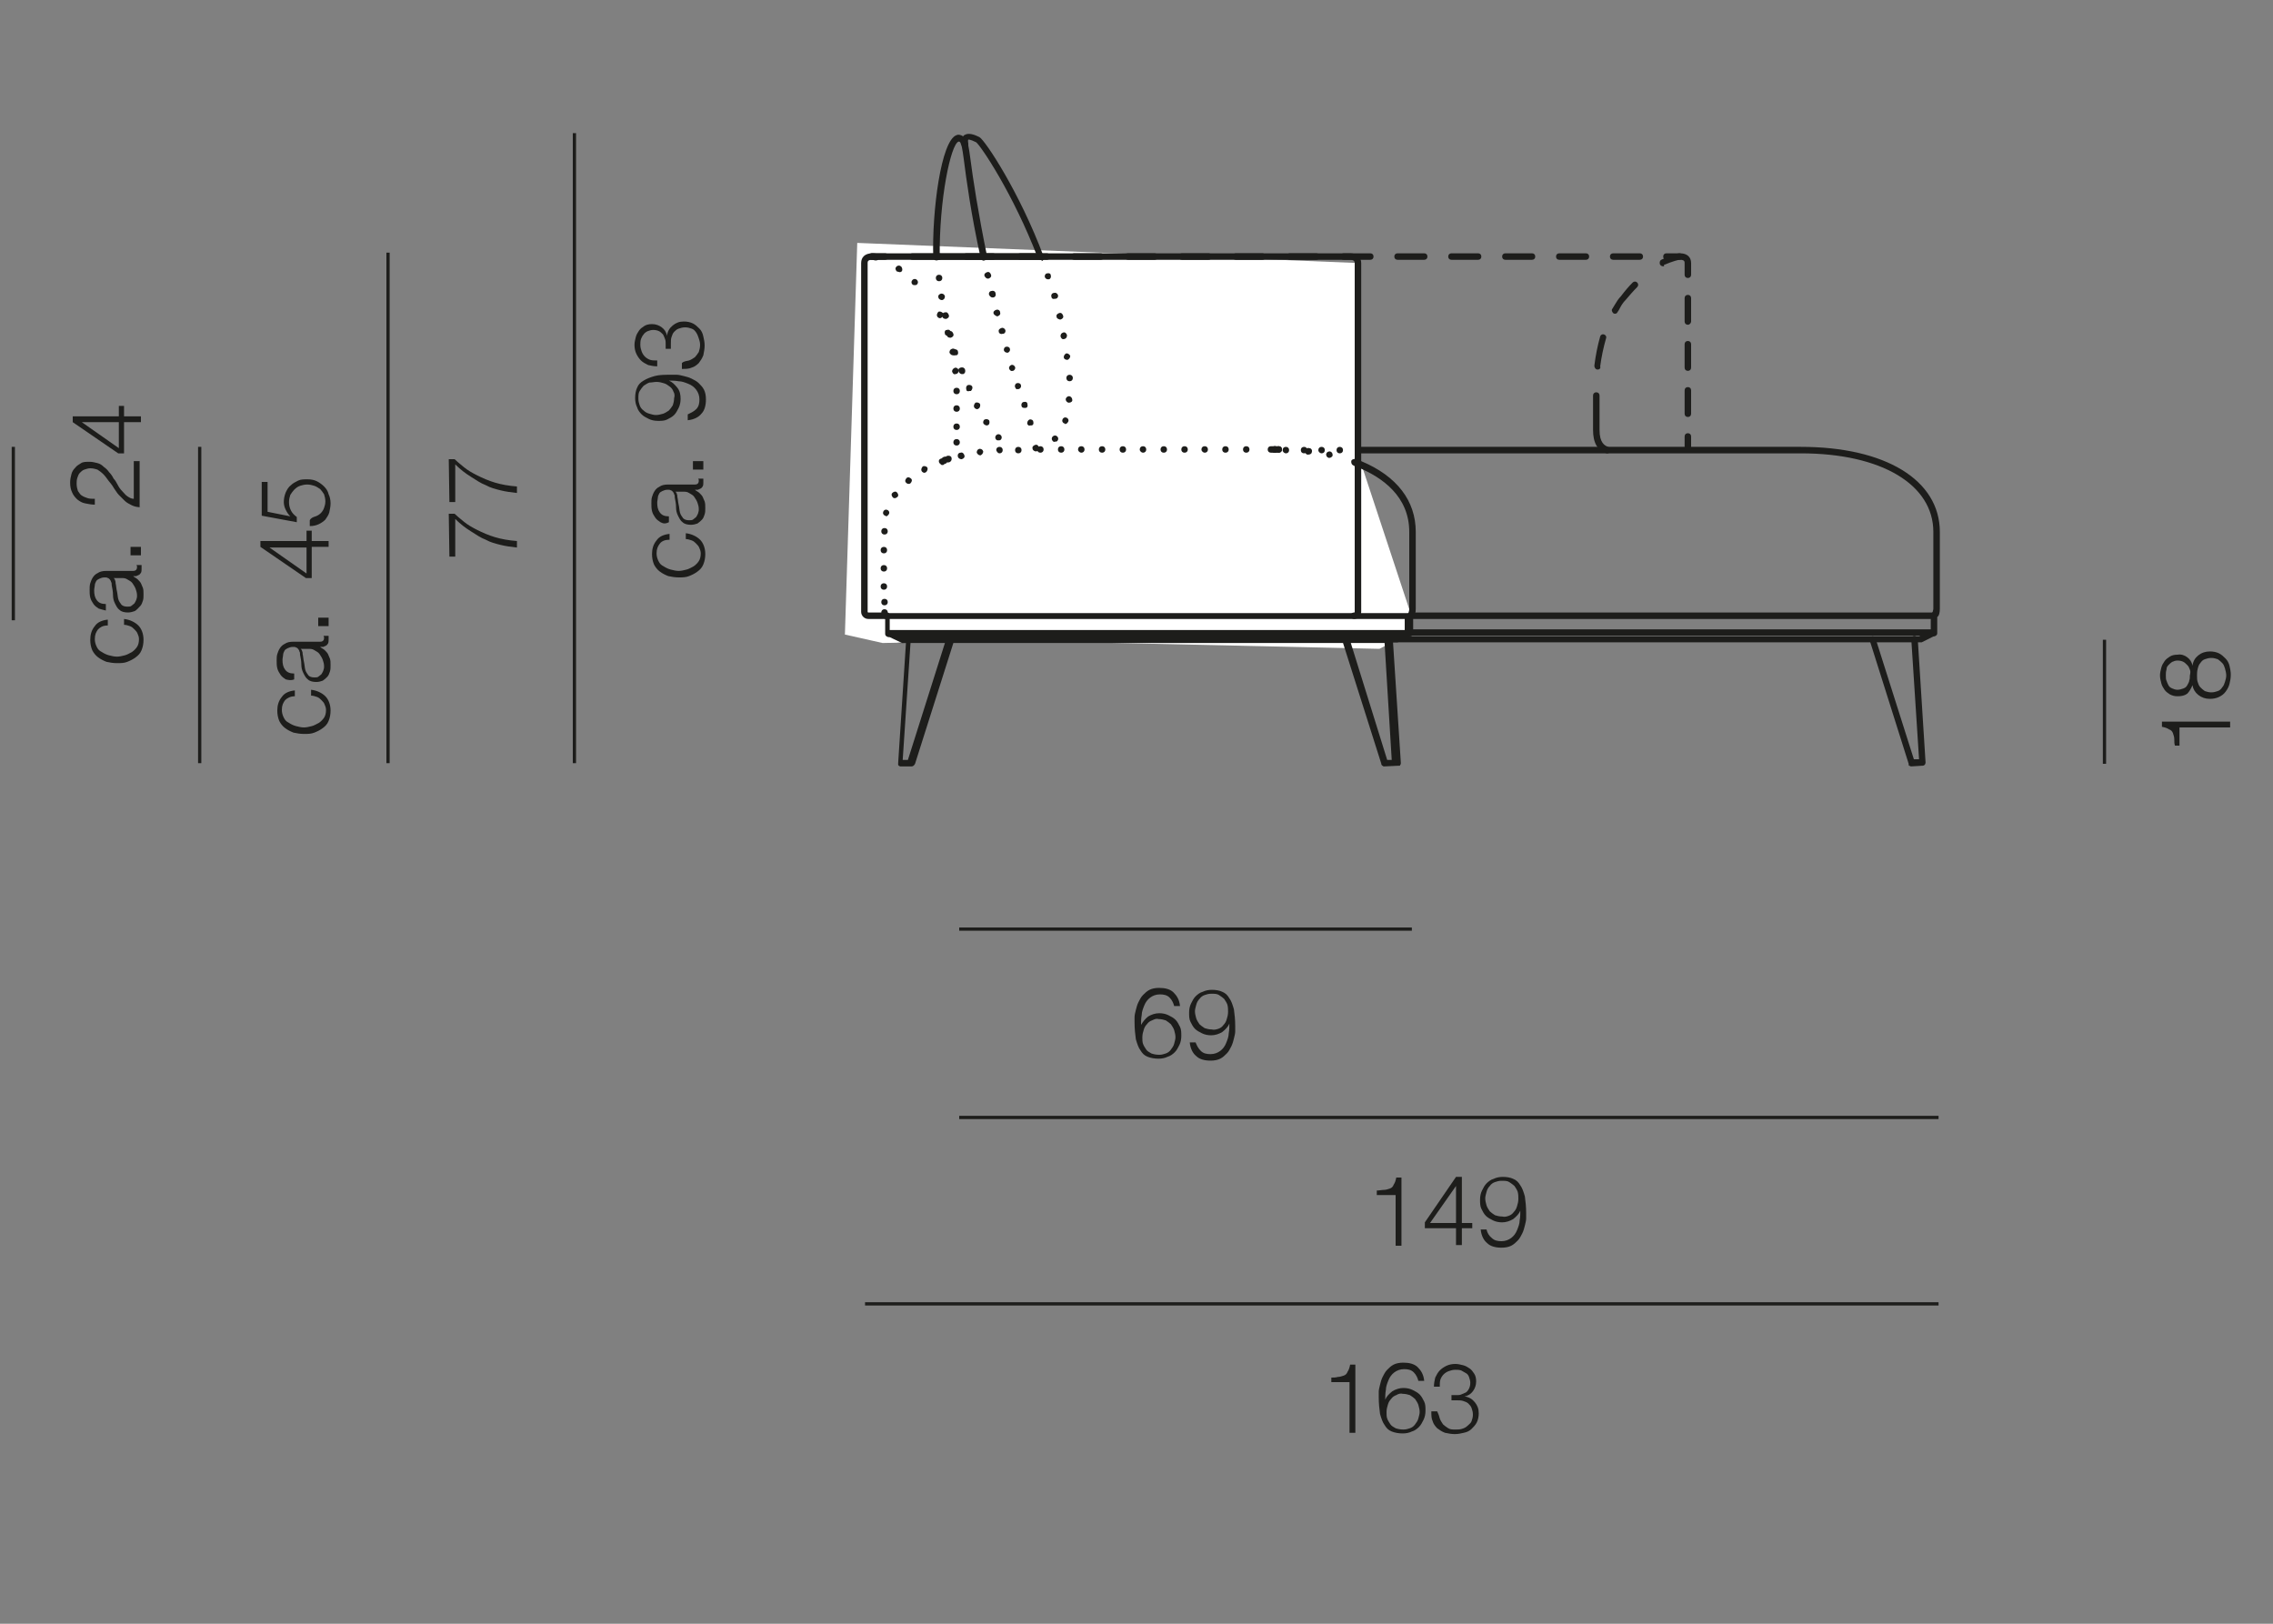 <?xml version="1.0" encoding="UTF-8"?>
<!-- Generator: Adobe Illustrator 24.3.0, SVG Export Plug-In . SVG Version: 6.00 Build 0)  -->
<svg xmlns="http://www.w3.org/2000/svg" xmlns:xlink="http://www.w3.org/1999/xlink" version="1.1" id="Ebene_1" x="0px" y="0px" viewBox="0 0 350 250" xml:space="preserve">
<rect x="0" y="0" width="350" height="250" fill="#808080" stroke="none"/>
<g>
	<path fill="#1D1D1B" d="M334.8,113.8c0-0.3-0.1-0.6-0.2-0.9s-0.3-0.5-0.6-0.6c-0.3-0.2-0.6-0.3-1.1-0.4v-0.8h10.5v0.9h-7.8v2.8   h-0.7C334.8,114.5,334.8,114.2,334.8,113.8z"></path>
	<path fill="#1D1D1B" d="M336.8,101.2c0.4,0.3,0.7,0.7,0.8,1.3l0,0c0.1-0.7,0.4-1.2,0.9-1.6s1.1-0.6,1.8-0.6c0.5,0,1,0.1,1.4,0.3   c0.4,0.2,0.7,0.5,1,0.8s0.5,0.7,0.6,1.1s0.2,0.9,0.2,1.4s-0.1,1-0.2,1.4s-0.3,0.8-0.6,1.2s-0.6,0.6-1,0.8c-0.4,0.2-0.9,0.3-1.4,0.3   c-0.7,0-1.3-0.2-1.8-0.6s-0.8-0.9-0.9-1.5l0,0c-0.2,0.5-0.5,1-0.8,1.3c-0.4,0.3-0.9,0.4-1.5,0.4c-0.5,0-0.8-0.1-1.2-0.3   c-0.3-0.2-0.6-0.4-0.8-0.7c-0.2-0.3-0.4-0.6-0.5-1s-0.2-0.8-0.2-1.2c0-0.4,0.1-0.8,0.2-1.2c0.1-0.4,0.3-0.7,0.5-1s0.5-0.5,0.8-0.7   s0.7-0.3,1.2-0.3C335.9,100.7,336.4,100.9,336.8,101.2z M337.2,103.1c-0.1-0.3-0.2-0.5-0.4-0.7s-0.4-0.4-0.6-0.5s-0.5-0.2-0.9-0.2   c-0.3,0-0.6,0.1-0.8,0.2c-0.2,0.1-0.4,0.3-0.6,0.5s-0.3,0.4-0.3,0.7c-0.1,0.3-0.1,0.6-0.1,0.9s0,0.6,0.1,0.8   c0.1,0.3,0.2,0.5,0.3,0.7c0.1,0.2,0.3,0.4,0.6,0.5c0.2,0.1,0.5,0.2,0.8,0.2s0.6-0.1,0.9-0.2s0.5-0.3,0.6-0.5s0.3-0.5,0.3-0.7   c0.1-0.3,0.1-0.5,0.1-0.8C337.3,103.6,337.3,103.3,337.2,103.1z M342.6,102.9c-0.1-0.3-0.2-0.6-0.4-0.8c-0.2-0.2-0.4-0.4-0.7-0.6   c-0.3-0.1-0.6-0.2-1-0.2s-0.7,0.1-1,0.2s-0.5,0.3-0.7,0.6c-0.2,0.2-0.3,0.5-0.4,0.9s-0.1,0.7-0.1,1c0,0.4,0,0.7,0.1,1   s0.2,0.6,0.4,0.8s0.4,0.4,0.7,0.6c0.3,0.1,0.6,0.2,1,0.2s0.7-0.1,1-0.2s0.5-0.3,0.7-0.6c0.2-0.2,0.3-0.5,0.4-0.8s0.2-0.7,0.2-1   S342.7,103.2,342.6,102.9z"></path>
</g>
<rect x="323.8" y="98.5" fill="#1D1D1B" width="0.5" height="19.1"></rect>
<g>
	<path fill="#1D1D1B" d="M206,212c0.3,0,0.6-0.1,0.9-0.2s0.5-0.3,0.6-0.6c0.2-0.3,0.3-0.6,0.4-1.1h0.8v10.5h-0.9v-7.8H205v-0.7   C205.3,212.1,205.7,212.1,206,212z"></path>
	<path fill="#1D1D1B" d="M217.7,211.3c-0.4-0.4-0.9-0.5-1.5-0.5s-1.1,0.2-1.5,0.5s-0.7,0.7-0.9,1.2s-0.4,1-0.4,1.5   c-0.1,0.5-0.1,1.1-0.1,1.5l0,0c0.2-0.5,0.6-0.9,1.1-1.3c0.5-0.3,1.1-0.5,1.7-0.5c0.5,0,1,0.1,1.4,0.3s0.8,0.4,1.1,0.7   s0.5,0.7,0.7,1.1c0.2,0.4,0.2,0.9,0.2,1.4s-0.1,1-0.3,1.4s-0.4,0.8-0.7,1.1s-0.7,0.6-1.1,0.7c-0.4,0.2-0.9,0.3-1.4,0.3   c-0.6,0-1.2-0.1-1.7-0.3s-0.8-0.5-1.1-1c-0.3-0.4-0.5-1-0.7-1.7c-0.1-0.7-0.2-1.6-0.2-2.6c0-0.2,0-0.5,0-0.8s0.1-0.7,0.2-1.1   c0.1-0.4,0.2-0.8,0.4-1.2s0.4-0.8,0.7-1.1s0.6-0.6,1-0.8s0.9-0.3,1.5-0.3c0.9,0,1.7,0.2,2.2,0.7s0.9,1.1,1,2.1h-0.9   C218.3,212.2,218.1,211.7,217.7,211.3z M215,214.8c-0.3,0.1-0.6,0.3-0.8,0.6c-0.2,0.2-0.4,0.5-0.5,0.9c-0.1,0.3-0.2,0.7-0.2,1.1   c0,0.4,0,0.7,0.1,1s0.3,0.6,0.5,0.9s0.5,0.4,0.8,0.6c0.3,0.1,0.7,0.2,1.2,0.2c0.4,0,0.7-0.1,1-0.2c0.3-0.1,0.6-0.3,0.8-0.6   s0.4-0.5,0.5-0.9s0.2-0.7,0.2-1c0-0.4-0.1-0.7-0.2-1.1c-0.1-0.3-0.3-0.6-0.5-0.9c-0.2-0.2-0.5-0.4-0.8-0.6   c-0.3-0.1-0.7-0.2-1.1-0.2C215.7,214.5,215.3,214.6,215,214.8z"></path>
	<path fill="#1D1D1B" d="M221.7,218.4c0.1,0.3,0.3,0.6,0.5,0.9c0.2,0.2,0.5,0.4,0.8,0.6s0.7,0.2,1.1,0.2c0.3,0,0.7,0,1-0.1   s0.6-0.2,0.9-0.5s0.5-0.4,0.6-0.7s0.2-0.6,0.2-1s-0.1-0.7-0.2-1c-0.1-0.3-0.3-0.5-0.5-0.7s-0.5-0.3-0.8-0.4c-0.3-0.1-0.6-0.1-1-0.1   h-0.8v-0.8h0.8c0.2,0,0.5,0,0.7-0.1s0.5-0.2,0.7-0.3s0.4-0.4,0.5-0.6s0.2-0.5,0.2-0.9c0-0.3-0.1-0.6-0.2-0.9s-0.3-0.5-0.5-0.6   s-0.5-0.3-0.7-0.4c-0.3-0.1-0.6-0.1-0.9-0.1c-0.4,0-0.7,0.1-1,0.2s-0.6,0.3-0.8,0.5s-0.4,0.5-0.5,0.8s-0.1,0.7-0.1,1.1h-0.9   c0-0.5,0.1-1,0.2-1.4c0.2-0.4,0.4-0.8,0.7-1.1s0.6-0.5,1-0.7s0.9-0.3,1.4-0.3c0.4,0,0.8,0.1,1.2,0.2c0.4,0.1,0.7,0.3,1,0.5   s0.5,0.5,0.7,0.8s0.3,0.7,0.3,1.2c0,0.6-0.2,1.1-0.5,1.5s-0.7,0.7-1.3,0.8l0,0c0.7,0.1,1.2,0.4,1.6,0.9c0.4,0.5,0.6,1,0.6,1.7   c0,0.5-0.1,1-0.3,1.4s-0.5,0.7-0.8,1s-0.7,0.5-1.2,0.6c-0.4,0.1-0.9,0.2-1.4,0.2s-1-0.1-1.5-0.2c-0.5-0.2-0.8-0.4-1.2-0.7   c-0.3-0.3-0.6-0.7-0.7-1.1c-0.2-0.4-0.2-0.9-0.2-1.5h0.9C221.5,217.7,221.6,218,221.7,218.4z"></path>
</g>
<g>
	<path fill="#1D1D1B" d="M213.1,183.2c0.3,0,0.6-0.1,0.9-0.2s0.5-0.3,0.6-0.6c0.2-0.3,0.3-0.6,0.4-1.1h0.8v10.5h-0.9V184H212v-0.7   C212.4,183.3,212.8,183.2,213.1,183.2z"></path>
	<path fill="#1D1D1B" d="M224.2,181.2h0.9v7.1h1.6v0.8h-1.6v2.6h-0.9v-2.6h-4.8v-0.9L224.2,181.2z M224.2,182.6L224.2,182.6l-4,5.7   h4V182.6z"></path>
	<path fill="#1D1D1B" d="M229.7,190.6c0.4,0.4,0.9,0.5,1.5,0.5s1.1-0.2,1.5-0.5s0.7-0.7,0.9-1.2s0.4-1,0.4-1.5   c0.1-0.5,0.1-1.1,0.1-1.5l0,0c-0.2,0.5-0.6,0.9-1.1,1.3c-0.5,0.3-1.1,0.5-1.7,0.5c-0.5,0-1-0.1-1.4-0.3s-0.8-0.4-1.1-0.7   s-0.5-0.7-0.7-1.1s-0.2-0.9-0.2-1.4s0.1-1,0.3-1.4s0.4-0.8,0.7-1.1s0.7-0.6,1.1-0.7c0.4-0.2,0.9-0.3,1.4-0.3c0.6,0,1.2,0.1,1.6,0.3   c0.5,0.2,0.8,0.5,1.1,1c0.3,0.4,0.5,1,0.7,1.7c0.1,0.7,0.2,1.6,0.2,2.6c0,0.2,0,0.5,0,0.8s-0.1,0.7-0.2,1.1s-0.2,0.8-0.4,1.2   s-0.4,0.8-0.7,1.1s-0.6,0.6-1,0.8s-0.9,0.3-1.5,0.3c-0.9,0-1.7-0.2-2.2-0.7c-0.5-0.4-0.9-1.1-1-2.1h0.9   C229,189.8,229.3,190.3,229.7,190.6z M232.3,187.2c0.3-0.1,0.6-0.3,0.8-0.6c0.2-0.2,0.4-0.5,0.5-0.9c0.1-0.3,0.2-0.7,0.2-1.1   c0-0.4,0-0.7-0.1-1.1c-0.1-0.3-0.3-0.6-0.5-0.9c-0.2-0.2-0.5-0.4-0.8-0.6s-0.7-0.2-1.2-0.2c-0.4,0-0.7,0.1-1,0.2   c-0.3,0.1-0.6,0.3-0.8,0.6c-0.2,0.2-0.4,0.5-0.5,0.9s-0.2,0.7-0.2,1c0,0.4,0.1,0.7,0.2,1.1c0.1,0.3,0.3,0.6,0.5,0.9   c0.2,0.2,0.5,0.4,0.8,0.6c0.3,0.1,0.7,0.2,1.1,0.2C231.7,187.4,232,187.3,232.3,187.2z"></path>
</g>
<g>
	<path fill="#1D1D1B" d="M180.1,153.6c-0.4-0.4-0.9-0.5-1.5-0.5s-1.1,0.2-1.5,0.5s-0.7,0.7-0.9,1.2s-0.4,1-0.4,1.5   c-0.1,0.5-0.1,1.1-0.1,1.5l0,0c0.3-0.5,0.6-0.9,1.1-1.3c0.5-0.3,1.1-0.5,1.7-0.5c0.5,0,1,0.1,1.4,0.3s0.8,0.4,1.1,0.7   s0.5,0.7,0.7,1.1c0.2,0.4,0.2,0.9,0.2,1.4s-0.1,1-0.3,1.4s-0.4,0.8-0.7,1.1s-0.7,0.6-1.1,0.7c-0.4,0.2-0.9,0.3-1.4,0.3   c-0.6,0-1.2-0.1-1.7-0.3s-0.8-0.5-1.1-1c-0.3-0.4-0.5-1-0.7-1.7c-0.1-0.7-0.2-1.6-0.2-2.6c0-0.2,0-0.5,0-0.8s0.1-0.7,0.2-1.1   c0.1-0.4,0.2-0.8,0.4-1.2s0.4-0.8,0.7-1.1s0.6-0.6,1-0.8s0.9-0.3,1.5-0.3c0.9,0,1.7,0.2,2.2,0.7s0.9,1.1,1,2.1h-0.9   C180.7,154.5,180.5,154,180.1,153.6z M177.4,157.1c-0.3,0.1-0.6,0.3-0.8,0.6c-0.2,0.2-0.4,0.5-0.5,0.9c-0.1,0.3-0.2,0.7-0.2,1.1   c0,0.4,0,0.7,0.1,1s0.3,0.6,0.5,0.9s0.5,0.4,0.8,0.6c0.3,0.1,0.7,0.2,1.2,0.2c0.4,0,0.7-0.1,1-0.2c0.3-0.1,0.6-0.3,0.8-0.6   s0.4-0.5,0.5-0.9s0.2-0.7,0.2-1c0-0.4-0.1-0.7-0.2-1.1c-0.1-0.3-0.3-0.6-0.5-0.9c-0.2-0.2-0.5-0.4-0.8-0.6   c-0.3-0.1-0.7-0.2-1.1-0.2C178.1,156.8,177.8,156.9,177.4,157.1z"></path>
	<path fill="#1D1D1B" d="M184.9,161.8c0.4,0.4,0.9,0.5,1.5,0.5s1.1-0.2,1.5-0.5s0.7-0.7,0.9-1.2s0.4-1,0.4-1.5   c0.1-0.5,0.1-1.1,0.1-1.5l0,0c-0.2,0.5-0.6,0.9-1.1,1.3c-0.5,0.3-1.1,0.5-1.7,0.5c-0.5,0-1-0.1-1.4-0.3s-0.8-0.4-1.1-0.7   s-0.5-0.7-0.7-1.1s-0.2-0.9-0.2-1.4s0.1-1,0.3-1.4s0.4-0.8,0.7-1.1s0.7-0.6,1.1-0.7c0.4-0.2,0.9-0.3,1.4-0.3c0.6,0,1.2,0.1,1.6,0.3   c0.5,0.2,0.8,0.5,1.1,1c0.3,0.4,0.5,1,0.7,1.7c0.1,0.7,0.2,1.6,0.2,2.6c0,0.2,0,0.5,0,0.8s-0.1,0.7-0.2,1.1s-0.2,0.8-0.4,1.2   s-0.4,0.8-0.7,1.1s-0.6,0.6-1,0.8s-0.9,0.3-1.5,0.3c-0.9,0-1.7-0.2-2.2-0.7c-0.5-0.4-0.9-1.1-1-2.1h0.9   C184.3,161,184.5,161.4,184.9,161.8z M187.6,158.4c0.3-0.1,0.6-0.3,0.8-0.6c0.2-0.2,0.4-0.5,0.5-0.9c0.1-0.3,0.2-0.7,0.2-1.1   c0-0.4,0-0.7-0.1-1.1c-0.1-0.3-0.3-0.6-0.5-0.9c-0.2-0.2-0.5-0.4-0.8-0.6s-0.7-0.2-1.2-0.2c-0.4,0-0.7,0.1-1,0.2   c-0.3,0.1-0.6,0.3-0.8,0.6c-0.2,0.2-0.4,0.5-0.5,0.9s-0.2,0.7-0.2,1c0,0.4,0.1,0.7,0.2,1.1c0.1,0.3,0.3,0.6,0.5,0.9   c0.2,0.2,0.5,0.4,0.8,0.6c0.3,0.1,0.7,0.2,1.1,0.2C186.9,158.6,187.3,158.5,187.6,158.4z"></path>
</g>
<rect x="133.2" y="200.5" fill="#1D1D1B" width="165.3" height="0.5"></rect>
<rect x="147.7" y="171.8" fill="#1D1D1B" width="150.8" height="0.5"></rect>
<rect x="147.7" y="142.8" fill="#1D1D1B" width="69.7" height="0.5"></rect>
<g>
	<g>
		<g>
			<defs>
				<rect id="SVGID_1_" x="-2.9" width="355" height="250"></rect>
			</defs>
			<clipPath id="SVGID_2_">
				<use xlink:href="#SVGID_1_" overflow="visible"></use>
			</clipPath>
			<path clip-path="url(#SVGID_2_)" fill="#1D1D1B" d="M138.6,99h-0.1h-0.1l-1.8-0.9c-0.3,0-0.6-0.2-0.6-0.5v-0.1l0,0V95     c-0.3-0.2-0.4-0.7-0.4-1.3V81.9c0-8,8.4-13.1,21.4-13.1h120.3c13,0,21.4,5.1,21.4,13.1v11.8c0,0.6-0.1,1.1-0.4,1.3v2.4l0,0v0.1     c0,0.3-0.3,0.5-0.6,0.5l-1.8,0.9h-0.1h-0.1h-9.1l0,0l0,0H147.8l0,0l0,0L138.6,99L138.6,99z M280.1,98h6.4l0,0l0,0h9l0.2-0.1     H138.6l0.2,0.1h9l0,0l0,0H280.1z M165.3,96.9h132v-1.6H137v1.6H165.3z M165.3,94.3h132.2l0.1-0.1c0-0.1,0.1-0.3,0.1-0.5V81.9     c0-7.3-8-12.1-20.4-12.1H157c-12.4,0-20.4,4.7-20.4,12.1v11.8c0,0.2,0,0.4,0.1,0.5c0,0,0.1,0,0.1,0.1H165.3z M136.5,94.2     L136.5,94.2L136.5,94.2z M297.8,94.2L297.8,94.2L297.8,94.2z"></path>
		</g>
	</g>
	<g>
		<g>
			<defs>
				<rect id="SVGID_3_" x="-2.9" width="355" height="250"></rect>
			</defs>
			<clipPath id="SVGID_4_">
				<use xlink:href="#SVGID_3_" overflow="visible"></use>
			</clipPath>
			<path clip-path="url(#SVGID_4_)" fill="#1D1D1B" d="M135.6,95.2h-2c-0.6,0-1.1-0.5-1.1-1.1V40.5c0-0.9,0.7-1.5,1.7-1.5     c0.7,0,5.2,1.2,9.2,6.6c4.3,5.9,4.3,11.8,4.3,16.9v5.6c0,1.4-0.2,2.7-2.1,3.3c-0.3,0.1-0.6-0.1-0.6-0.3c-0.1-0.3,0.1-0.6,0.3-0.6     c1-0.3,1.3-0.9,1.3-2.3v-5.6c0-5.3,0-10.7-4.1-16.3c-3.6-4.9-7.8-6.2-8.4-6.2c-0.5,0-0.7,0.2-0.7,0.5v53.6c0,0,0,0.1,0.1,0.1h2     c0-0.1,0-0.3,0-0.4c0-0.3,0.2-0.5,0.5-0.5s0.5,0.2,0.5,0.5C136.6,94.3,136.6,95.2,135.6,95.2z"></path>
		</g>
	</g>
</g>
<polygon fill="#FFFFFF" points="132,37.4 209.2,40.5 209.3,70.5 217.1,94.1 216.6,95.8 216.8,97.6 212.4,99.9 154.1,98.6 135.9,99   130.1,97.7 "></polygon>
<g>
	<g>
		<g>
			<defs>
				<rect id="SVGID_5_" x="-2.9" width="355" height="250"></rect>
			</defs>
			<clipPath id="SVGID_6_">
				<use xlink:href="#SVGID_5_" overflow="visible"></use>
			</clipPath>
			<path clip-path="url(#SVGID_6_)" fill="#1D1D1B" d="M213.2,118h-0.1c-0.1,0-0.1,0-0.2-0.1c-0.1,0-0.1-0.1-0.2-0.2v-0.1L206.8,99     h-1.2l0,0l0,0h-51.2l0,0l0,0h-7.6l-5.9,18.6c-0.1,0.2-0.3,0.4-0.5,0.4l0,0h-1.6l0,0l0,0l0,0c-0.1,0-0.1,0-0.2,0l0,0     c-0.1,0-0.1-0.1-0.2-0.1c-0.1-0.1-0.1-0.1-0.1-0.2l0,0l0,0c0-0.1,0-0.1,0-0.2l0,0l1.2-18.5h-0.4H139h-0.1l-1.9-0.9c0,0,0,0-0.1,0     c-0.3,0-0.6-0.2-0.6-0.5v-2.7c0-0.3,0.2-0.5,0.5-0.5h80l0.1-0.1c0-0.1,0.1-0.3,0.1-0.5V81.9c0-5.5-4.2-8.4-7.8-9.9     c-0.3-0.1-0.4-0.4-0.3-0.7c0.1-0.3,0.4-0.4,0.7-0.3c5.5,2.3,8.4,6.1,8.4,10.9v11.8c0,0.6-0.1,1.1-0.4,1.3v2.4l0,0v0.1     c0,0.3-0.2,0.5-0.5,0.5H217l-1.8,0.9h-0.1H215h-0.5l1.2,18.5l0,0c0,0.1,0,0.1,0,0.2l0,0l0,0c0,0.1-0.1,0.1-0.1,0.2     s-0.1,0.1-0.2,0.1l0,0l0,0c-0.1,0-0.1,0-0.2,0l0,0l0,0l0,0L213.2,118L213.2,118z M213.6,117h0.7l-1.1-18H208L213.6,117z M139,117     h0.8l5.7-18h-5.3L139,117z M165.4,97h50.9v-1.7H137V97H165.4z"></path>
		</g>
	</g>
	<g>
		<g>
			<defs>
				<rect id="SVGID_7_" x="-2.9" width="355" height="250"></rect>
			</defs>
			<clipPath id="SVGID_8_">
				<use xlink:href="#SVGID_7_" overflow="visible"></use>
			</clipPath>
			<path clip-path="url(#SVGID_8_)" fill="#1D1D1B" d="M208.5,95.3c-0.3,0-0.5-0.2-0.5-0.5s0.2-0.5,0.5-0.5c0.1,0,0.1,0,0.1-0.1     V40.5c0-0.3-0.2-0.5-0.7-0.5h-73.6c-0.7,0-0.7,0.3-0.7,0.5v53.7c0,0,0,0.1,0.1,0.1h2.8c0.3,0,0.5,0.2,0.5,0.5s-0.2,0.5-0.5,0.5     h-2.8c-0.6,0-1.1-0.5-1.1-1.1V40.5c0-0.9,0.6-1.5,1.7-1.5h73.6c1,0,1.7,0.6,1.7,1.5v53.7C209.6,94.8,209.1,95.3,208.5,95.3z"></path>
		</g>
	</g>
	<g>
		<g>
			<defs>
				<rect id="SVGID_9_" x="-2.9" width="355" height="250"></rect>
			</defs>
			<clipPath id="SVGID_10_">
				<use xlink:href="#SVGID_9_" overflow="visible"></use>
			</clipPath>
			<path clip-path="url(#SVGID_10_)" fill="#1D1D1B" d="M145.5,71.4c-0.2,0-0.4-0.1-0.5-0.3c-0.1-0.3,0-0.6,0.2-0.7s0.3-0.1,0.4-0.1     c0.1,0,0.1,0,0.2-0.1c0.3-0.1,0.6,0,0.7,0.2c0.1,0.3,0,0.6-0.2,0.7c-0.1,0.1-0.3,0.1-0.4,0.1c-0.1,0-0.1,0-0.2,0.1     C145.7,71.4,145.6,71.4,145.5,71.4z"></path>
		</g>
	</g>
	<g>
		<g>
			<defs>
				<rect id="SVGID_11_" x="-2.9" width="355" height="250"></rect>
			</defs>
			<clipPath id="SVGID_12_">
				<use xlink:href="#SVGID_11_" overflow="visible"></use>
			</clipPath>
			<path clip-path="url(#SVGID_12_)" fill="#1D1D1B" d="M146.8,68.1L146.8,68.1c0-0.3,0.2-0.5,0.5-0.5l0,0c0.3,0,0.5,0.2,0.5,0.5     l0,0l0,0l0,0c0,0.3-0.2,0.5-0.5,0.5l0,0C147,68.6,146.8,68.4,146.8,68.1z"></path>
		</g>
	</g>
	<g>
		<g>
			<defs>
				<rect id="SVGID_13_" x="-2.9" width="355" height="250"></rect>
			</defs>
			<clipPath id="SVGID_14_">
				<use xlink:href="#SVGID_13_" overflow="visible"></use>
			</clipPath>
			<path clip-path="url(#SVGID_14_)" fill="#1D1D1B" d="M146.8,65.7c0-0.3,0.2-0.5,0.5-0.5l0,0c0.3,0,0.5,0.2,0.5,0.5l0,0     c0,0.3-0.2,0.5-0.5,0.5l0,0C147,66.2,146.8,66,146.8,65.7z"></path>
		</g>
	</g>
	<g>
		<g>
			<defs>
				<rect id="SVGID_15_" x="-2.9" width="355" height="250"></rect>
			</defs>
			<clipPath id="SVGID_16_">
				<use xlink:href="#SVGID_15_" overflow="visible"></use>
			</clipPath>
			<path clip-path="url(#SVGID_16_)" fill="#1D1D1B" d="M146.8,60.2c0-0.3,0.2-0.5,0.5-0.5l0,0c0.3,0,0.5,0.2,0.5,0.5l0,0     c0,0.3-0.2,0.5-0.5,0.5l0,0l0,0l0,0C147,60.7,146.8,60.5,146.8,60.2z M146.6,57.2c0-0.3,0.2-0.5,0.5-0.6l0,0     c0.3,0,0.5,0.2,0.5,0.5l0,0c0,0.3-0.2,0.5-0.5,0.5l0,0l0,0l0,0C146.9,57.7,146.7,57.5,146.6,57.2z M146.2,54.3     c0-0.3,0.1-0.5,0.4-0.6l0,0c0.3-0.1,0.6,0.1,0.6,0.4l0,0c0.1,0.3-0.1,0.5-0.4,0.6l0,0h-0.1l0,0C146.5,54.7,146.3,54.5,146.2,54.3     z M145.5,51.4c-0.1-0.3,0-0.6,0.3-0.6l0,0c0.3-0.1,0.5,0,0.6,0.3l0,0c0.1,0.3-0.1,0.5-0.3,0.6l0,0c-0.1,0-0.1,0-0.2,0l0,0     C145.8,51.7,145.5,51.6,145.5,51.4z M144.3,48.7c-0.1-0.2,0-0.5,0.2-0.7l0,0c0.2-0.1,0.5,0,0.7,0.2l0,0c0.1,0.2,0,0.6-0.2,0.7     l0,0c-0.1,0-0.2,0.1-0.2,0.1l0,0C144.6,49,144.4,48.9,144.3,48.7z"></path>
		</g>
	</g>
	<g>
		<g>
			<defs>
				<rect id="SVGID_17_" x="-2.9" width="355" height="250"></rect>
			</defs>
			<clipPath id="SVGID_18_">
				<use xlink:href="#SVGID_17_" overflow="visible"></use>
			</clipPath>
			<path clip-path="url(#SVGID_18_)" fill="#1D1D1B" d="M140.5,43.8L140.5,43.8L140.5,43.8c-0.2-0.2-0.2-0.5,0-0.7l0,0     c0.2-0.2,0.5-0.2,0.7,0l0,0c0.2,0.2,0.2,0.5,0,0.7l0,0c-0.1,0.1-0.2,0.1-0.4,0.1l0,0C140.8,43.9,140.6,43.9,140.5,43.8z      M138.1,41.8L138.1,41.8L138.1,41.8c-0.2-0.2-0.3-0.5-0.1-0.7l0,0c0.1-0.2,0.5-0.3,0.7-0.1l0,0c0.2,0.1,0.3,0.5,0.2,0.7l0,0     c-0.1,0.2-0.3,0.2-0.4,0.2l0,0C138.2,41.8,138.1,41.8,138.1,41.8z"></path>
		</g>
	</g>
	<g>
		<g>
			<defs>
				<rect id="SVGID_19_" x="-2.9" width="355" height="250"></rect>
			</defs>
			<clipPath id="SVGID_20_">
				<use xlink:href="#SVGID_19_" overflow="visible"></use>
			</clipPath>
			<path clip-path="url(#SVGID_20_)" fill="#1D1D1B" d="M134.9,40.1c-0.1,0-0.1,0-0.2,0c-0.2-0.1-0.4-0.1-0.4-0.1     c-0.3,0-0.5-0.2-0.5-0.5s0.2-0.5,0.5-0.5c0.1,0,0.4,0,0.8,0.1c0.3,0.1,0.4,0.4,0.3,0.6C135.3,40,135.1,40.1,134.9,40.1z"></path>
		</g>
	</g>
	<g>
		<g>
			<defs>
				<rect id="SVGID_21_" x="-2.9" width="355" height="250"></rect>
			</defs>
			<clipPath id="SVGID_22_">
				<use xlink:href="#SVGID_21_" overflow="visible"></use>
			</clipPath>
			<path clip-path="url(#SVGID_22_)" fill="#1D1D1B" d="M136.5,95.3c-0.4,0-0.8-0.3-0.8-1c0-0.3,0.2-0.5,0.5-0.5s0.5,0.2,0.5,0.5     l0,0c0.2,0.1,0.3,0.3,0.3,0.5C137,95.1,136.8,95.3,136.5,95.3z M136.7,94.4L136.7,94.4L136.7,94.4z"></path>
		</g>
	</g>
	<g>
		<g>
			<defs>
				<rect id="SVGID_23_" x="-2.9" width="355" height="250"></rect>
			</defs>
			<clipPath id="SVGID_24_">
				<use xlink:href="#SVGID_23_" overflow="visible"></use>
			</clipPath>
			<path clip-path="url(#SVGID_24_)" fill="#1D1D1B" d="M135.6,90.3c0-0.3,0.2-0.5,0.5-0.5l0,0c0.3,0,0.5,0.2,0.5,0.5l0,0     c0,0.3-0.2,0.5-0.5,0.5l0,0C135.8,90.8,135.6,90.6,135.6,90.3z M135.6,87.5c0-0.3,0.2-0.5,0.5-0.5l0,0c0.3,0,0.5,0.2,0.5,0.5l0,0     c0,0.3-0.2,0.5-0.5,0.5l0,0C135.8,88,135.6,87.8,135.6,87.5z M135.6,84.7c0-0.3,0.2-0.5,0.5-0.5l0,0c0.3,0,0.5,0.2,0.5,0.5l0,0     c0,0.3-0.2,0.5-0.5,0.5l0,0C135.8,85.2,135.6,85,135.6,84.7z"></path>
		</g>
	</g>
	<g>
		<g>
			<defs>
				<rect id="SVGID_25_" x="-2.9" width="355" height="250"></rect>
			</defs>
			<clipPath id="SVGID_26_">
				<use xlink:href="#SVGID_25_" overflow="visible"></use>
			</clipPath>
			<path clip-path="url(#SVGID_26_)" fill="#1D1D1B" d="M136.3,79.4c-0.3-0.1-0.4-0.4-0.3-0.6l0,0c0.1-0.3,0.4-0.4,0.6-0.3l0,0     c0.3,0.1,0.4,0.4,0.3,0.6l0,0c-0.1,0.2-0.3,0.4-0.5,0.4l0,0C136.4,79.4,136.4,79.4,136.3,79.4z M137.5,76.6     c-0.2-0.2-0.3-0.5-0.1-0.7l0,0c0.2-0.2,0.5-0.3,0.7-0.1l0,0c0.2,0.2,0.3,0.5,0.1,0.7l0,0c-0.1,0.1-0.3,0.2-0.4,0.2l0,0     C137.7,76.7,137.6,76.7,137.5,76.6z M139.5,74.3c-0.2-0.2-0.1-0.5,0.1-0.7l0,0c0.2-0.2,0.5-0.1,0.7,0.1l0,0     c0.2,0.2,0.1,0.5-0.1,0.7l0,0c-0.1,0.1-0.2,0.1-0.3,0.1l0,0C139.7,74.5,139.6,74.4,139.5,74.3z M141.9,72.5     c-0.1-0.2,0-0.5,0.2-0.7l0,0c0.2-0.1,0.6,0,0.7,0.2l0,0c0.1,0.2,0,0.5-0.2,0.7l0,0c-0.1,0-0.2,0.1-0.2,0.1l0,0     C142.2,72.8,142,72.7,141.9,72.5z M144.6,71.2c-0.1-0.3,0-0.5,0.3-0.6l0,0l0,0l0,0c0.3-0.1,0.6,0,0.6,0.3l0,0     c0.1,0.3,0,0.6-0.3,0.7l0,0c-0.1,0-0.1,0-0.2,0l0,0C144.9,71.5,144.7,71.4,144.6,71.2z M147.5,70.3c-0.1-0.3,0.1-0.6,0.4-0.6l0,0     c0.3-0.1,0.5,0.1,0.6,0.4l0,0c0.1,0.3-0.1,0.5-0.4,0.6l0,0H148l0,0C147.8,70.7,147.5,70.5,147.5,70.3z M150.4,69.7     c0-0.3,0.1-0.5,0.4-0.6l0,0l0,0l0,0c0.3,0,0.5,0.1,0.6,0.4l0,0c0,0.3-0.2,0.5-0.4,0.6l0,0h-0.1l0,0     C150.7,70.1,150.5,69.9,150.4,69.7z M153.4,69.3c0-0.3,0.2-0.5,0.5-0.5l0,0c0.3,0,0.5,0.2,0.5,0.5l0,0c0,0.3-0.2,0.5-0.5,0.5l0,0     l0,0l0,0C153.7,69.8,153.5,69.6,153.4,69.3z"></path>
		</g>
	</g>
	<g>
		<g>
			<defs>
				<rect id="SVGID_27_" x="-2.9" width="355" height="250"></rect>
			</defs>
			<clipPath id="SVGID_28_">
				<use xlink:href="#SVGID_27_" overflow="visible"></use>
			</clipPath>
			<path clip-path="url(#SVGID_28_)" fill="#1D1D1B" d="M191.4,69.2c0-0.3,0.2-0.5,0.5-0.5l0,0c0.3,0,0.5,0.2,0.5,0.5l0,0     c0,0.3-0.2,0.5-0.5,0.5l0,0C191.6,69.7,191.4,69.5,191.4,69.2z M188.2,69.2c0-0.3,0.2-0.5,0.5-0.5l0,0c0.3,0,0.5,0.2,0.5,0.5l0,0     c0,0.3-0.2,0.5-0.5,0.5l0,0C188.4,69.7,188.2,69.5,188.2,69.2z M185,69.2c0-0.3,0.2-0.5,0.5-0.5l0,0c0.3,0,0.5,0.2,0.5,0.5l0,0     c0,0.3-0.2,0.5-0.5,0.5l0,0C185.3,69.7,185,69.5,185,69.2z M181.9,69.2c0-0.3,0.2-0.5,0.5-0.5l0,0c0.3,0,0.5,0.2,0.5,0.5l0,0     c0,0.3-0.2,0.5-0.5,0.5l0,0C182.1,69.7,181.9,69.5,181.9,69.2z M178.7,69.2c0-0.3,0.2-0.5,0.5-0.5l0,0c0.3,0,0.5,0.2,0.5,0.5l0,0     c0,0.3-0.2,0.5-0.5,0.5l0,0C178.9,69.7,178.7,69.5,178.7,69.2z M175.5,69.2c0-0.3,0.2-0.5,0.5-0.5l0,0c0.3,0,0.5,0.2,0.5,0.5l0,0     c0,0.3-0.2,0.5-0.5,0.5l0,0C175.8,69.7,175.5,69.5,175.5,69.2z M172.4,69.2c0-0.3,0.2-0.5,0.5-0.5l0,0c0.3,0,0.5,0.2,0.5,0.5l0,0     c0,0.3-0.2,0.5-0.5,0.5l0,0C172.6,69.7,172.4,69.5,172.4,69.2z M169.2,69.2c0-0.3,0.2-0.5,0.5-0.5l0,0c0.3,0,0.5,0.2,0.5,0.5l0,0     c0,0.3-0.2,0.5-0.5,0.5l0,0C169.4,69.7,169.2,69.5,169.2,69.2z M166,69.2c0-0.3,0.2-0.5,0.5-0.5l0,0c0.3,0,0.5,0.2,0.5,0.5l0,0     c0,0.3-0.2,0.5-0.5,0.5l0,0C166.3,69.7,166,69.5,166,69.2z M162.9,69.2c0-0.3,0.2-0.5,0.5-0.5l0,0c0.3,0,0.5,0.2,0.5,0.5l0,0     c0,0.3-0.2,0.5-0.5,0.5l0,0C163.1,69.7,162.9,69.5,162.9,69.2z M159.7,69.2c0-0.3,0.2-0.5,0.5-0.5l0,0c0.3,0,0.5,0.2,0.5,0.5l0,0     c0,0.3-0.2,0.5-0.5,0.5l0,0C159.9,69.7,159.7,69.5,159.7,69.2z"></path>
		</g>
	</g>
	<g>
		<g>
			<defs>
				<rect id="SVGID_29_" x="-2.9" width="355" height="250"></rect>
			</defs>
			<clipPath id="SVGID_30_">
				<use xlink:href="#SVGID_29_" overflow="visible"></use>
			</clipPath>
			<path clip-path="url(#SVGID_30_)" fill="#1D1D1B" d="M195.8,69.2c0-0.3,0.2-0.5,0.5-0.5l0,0c0.3,0,0.5,0.2,0.5,0.5l0,0     c0,0.3-0.2,0.5-0.5,0.5l0,0C196,69.7,195.8,69.5,195.8,69.2z"></path>
		</g>
	</g>
	<g>
		<g>
			<defs>
				<rect id="SVGID_31_" x="-2.9" width="355" height="250"></rect>
			</defs>
			<clipPath id="SVGID_32_">
				<use xlink:href="#SVGID_31_" overflow="visible"></use>
			</clipPath>
			<path clip-path="url(#SVGID_32_)" fill="#1D1D1B" d="M196.3,69.7h-0.6c-0.3,0-0.5-0.2-0.5-0.5s0.2-0.5,0.5-0.5h0.6     c0.3,0,0.5,0.2,0.5,0.5S196.6,69.7,196.3,69.7z"></path>
		</g>
	</g>
	<g>
		<g>
			<defs>
				<rect id="SVGID_33_" x="-2.9" width="355" height="250"></rect>
			</defs>
			<clipPath id="SVGID_34_">
				<use xlink:href="#SVGID_33_" overflow="visible"></use>
			</clipPath>
			<path clip-path="url(#SVGID_34_)" fill="#1D1D1B" d="M196.4,69.2c0-0.3,0.2-0.5,0.5-0.5l0,0c0.3,0,0.5,0.2,0.5,0.5l0,0     c0,0.3-0.2,0.5-0.5,0.5l0,0l0,0l0,0C196.6,69.7,196.4,69.5,196.4,69.2z"></path>
		</g>
	</g>
	<g>
		<g>
			<defs>
				<rect id="SVGID_35_" x="-2.9" width="355" height="250"></rect>
			</defs>
			<clipPath id="SVGID_36_">
				<use xlink:href="#SVGID_35_" overflow="visible"></use>
			</clipPath>
			<path clip-path="url(#SVGID_36_)" fill="#1D1D1B" d="M196.9,69.7h-0.6c-0.3,0-0.5-0.2-0.5-0.5s0.2-0.5,0.5-0.5h0.6     c0.3,0,0.5,0.2,0.5,0.5S197.2,69.7,196.9,69.7z"></path>
		</g>
	</g>
	<g>
		<g>
			<defs>
				<rect id="SVGID_37_" x="-2.9" width="355" height="250"></rect>
			</defs>
			<clipPath id="SVGID_38_">
				<use xlink:href="#SVGID_37_" overflow="visible"></use>
			</clipPath>
			<path clip-path="url(#SVGID_38_)" fill="#1D1D1B" d="M204.6,70.5c-0.3-0.1-0.4-0.3-0.4-0.6l0,0c0.1-0.3,0.3-0.4,0.6-0.4l0,0     c0.3,0.1,0.4,0.3,0.4,0.6l0,0c0,0.2-0.3,0.4-0.5,0.4l0,0C204.7,70.5,204.7,70.5,204.6,70.5z M201.4,70c-0.3,0-0.5-0.3-0.4-0.6     l0,0c0-0.3,0.3-0.5,0.6-0.4l0,0c0.3,0,0.5,0.3,0.4,0.6l0,0C202,69.8,201.8,70,201.4,70L201.4,70C201.5,70,201.5,70,201.4,70z"></path>
		</g>
	</g>
	<g>
		<g>
			<defs>
				<rect id="SVGID_39_" x="-2.9" width="355" height="250"></rect>
			</defs>
			<clipPath id="SVGID_40_">
				<use xlink:href="#SVGID_39_" overflow="visible"></use>
			</clipPath>
			<path clip-path="url(#SVGID_40_)" fill="#1D1D1B" d="M208.6,71.5c0-0.3,0.2-0.5,0.5-0.5l0,0c0.3,0,0.5,0.2,0.5,0.5l0,0     c0,0.3-0.2,0.5-0.5,0.5l0,0C208.8,72,208.6,71.8,208.6,71.5z"></path>
		</g>
	</g>
	<g>
		<g>
			<defs>
				<rect id="SVGID_41_" x="-2.9" width="355" height="250"></rect>
			</defs>
			<clipPath id="SVGID_42_">
				<use xlink:href="#SVGID_41_" overflow="visible"></use>
			</clipPath>
			<path clip-path="url(#SVGID_42_)" fill="#1D1D1B" d="M209.1,72c-0.1,0-0.2,0-0.3-0.1l-0.5-0.3c-0.2-0.1-0.3-0.5-0.2-0.7     s0.5-0.3,0.7-0.2l0.5,0.3c0.2,0.1,0.3,0.5,0.2,0.7S209.3,72,209.1,72z"></path>
		</g>
	</g>
</g>
<path fill="#1D1D1B" d="M205.8,69.3c0-0.3,0.2-0.5,0.5-0.5l0,0c0.3,0,0.5,0.2,0.5,0.5l0,0c0,0.3-0.2,0.5-0.5,0.5l0,0  C206,69.8,205.8,69.6,205.8,69.3z M203,69.3c0-0.3,0.2-0.5,0.5-0.5l0,0c0.3,0,0.5,0.2,0.5,0.5l0,0c0,0.3-0.2,0.5-0.5,0.5l0,0  C203.3,69.8,203,69.6,203,69.3z M200.3,69.3c0-0.3,0.2-0.5,0.5-0.5l0,0c0.3,0,0.5,0.2,0.5,0.5l0,0c0,0.3-0.2,0.5-0.5,0.5l0,0  C200.5,69.8,200.3,69.6,200.3,69.3z M197.5,69.3c0-0.3,0.2-0.5,0.5-0.5l0,0c0.3,0,0.5,0.2,0.5,0.5l0,0c0,0.3-0.2,0.5-0.5,0.5l0,0  C197.8,69.8,197.5,69.6,197.5,69.3z"></path>
<path fill="#1D1D1B" d="M294.3,118C294.3,118,294.2,118,294.3,118c-0.2,0-0.2-0.1-0.3-0.1c-0.1,0-0.1-0.1-0.1-0.2v-0.1l-6-19  c-0.1-0.3,0.1-0.6,0.3-0.6c0.3-0.1,0.6,0.1,0.6,0.3l5.9,18.6h0.8l-1.2-18.5c0-0.3,0.2-0.5,0.5-0.5c0.2,0,0.5,0.2,0.5,0.5l1.2,19  c0,0.3-0.2,0.5-0.5,0.5h-0.1l0,0L294.3,118L294.3,118z"></path>
<g>
	<g>
		<g>
			<defs>
				<rect id="SVGID_43_" x="-2.9" width="355" height="250"></rect>
			</defs>
			<clipPath id="SVGID_44_">
				<use xlink:href="#SVGID_43_" overflow="visible"></use>
			</clipPath>
			<path clip-path="url(#SVGID_44_)" fill="#1D1D1B" d="M252.5,40h-4.1c-0.3,0-0.5-0.2-0.5-0.5s0.2-0.5,0.5-0.5h4.1     c0.3,0,0.5,0.2,0.5,0.5S252.8,40,252.5,40z M244.2,40h-4.1c-0.3,0-0.5-0.2-0.5-0.5s0.2-0.5,0.5-0.5h4.1c0.3,0,0.5,0.2,0.5,0.5     S244.5,40,244.2,40z M235.9,40h-4.1c-0.3,0-0.5-0.2-0.5-0.5s0.2-0.5,0.5-0.5h4.1c0.3,0,0.5,0.2,0.5,0.5S236.2,40,235.9,40z      M227.6,40h-4.1c-0.3,0-0.5-0.2-0.5-0.5s0.2-0.5,0.5-0.5h4.1c0.3,0,0.5,0.2,0.5,0.5S227.9,40,227.6,40z M219.3,40h-4.1     c-0.3,0-0.5-0.2-0.5-0.5s0.2-0.5,0.5-0.5h4.1c0.3,0,0.5,0.2,0.5,0.5S219.6,40,219.3,40z M211,40h-4.1c-0.3,0-0.5-0.2-0.5-0.5     s0.2-0.5,0.5-0.5h4.1c0.3,0,0.5,0.2,0.5,0.5S211.3,40,211,40z M202.7,40h-4.1c-0.3,0-0.5-0.2-0.5-0.5s0.2-0.5,0.5-0.5h4.1     c0.3,0,0.5,0.2,0.5,0.5S203,40,202.7,40z M194.4,40h-4.1c-0.3,0-0.5-0.2-0.5-0.5s0.2-0.5,0.5-0.5h4.1c0.3,0,0.5,0.2,0.5,0.5     S194.7,40,194.4,40z M186.1,40H182c-0.3,0-0.5-0.2-0.5-0.5s0.2-0.5,0.5-0.5h4.1c0.3,0,0.5,0.2,0.5,0.5S186.4,40,186.1,40z      M177.8,40h-4.1c-0.3,0-0.5-0.2-0.5-0.5s0.2-0.5,0.5-0.5h4.1c0.3,0,0.5,0.2,0.5,0.5S178.1,40,177.8,40z M169.5,40h-4.1     c-0.3,0-0.5-0.2-0.5-0.5s0.2-0.5,0.5-0.5h4.1c0.3,0,0.5,0.2,0.5,0.5S169.8,40,169.5,40z M161.2,40h-4.1c-0.3,0-0.5-0.2-0.5-0.5     s0.2-0.5,0.5-0.5h4.1c0.3,0,0.5,0.2,0.5,0.5S161.5,40,161.2,40z M152.9,40h-4.1c-0.3,0-0.5-0.2-0.5-0.5s0.2-0.5,0.5-0.5h4.1     c0.3,0,0.5,0.2,0.5,0.5S153.2,40,152.9,40z M144.6,40h-4.1c-0.3,0-0.5-0.2-0.5-0.5s0.2-0.5,0.5-0.5h4.1c0.3,0,0.5,0.2,0.5,0.5     S144.9,40,144.6,40z"></path>
		</g>
	</g>
	<g>
		<g>
			<defs>
				<rect id="SVGID_45_" x="-2.9" width="355" height="250"></rect>
			</defs>
			<clipPath id="SVGID_46_">
				<use xlink:href="#SVGID_45_" overflow="visible"></use>
			</clipPath>
			<path clip-path="url(#SVGID_46_)" fill="#1D1D1B" d="M259.9,64.2c-0.3,0-0.5-0.2-0.5-0.5v-3.6c0-0.3,0.2-0.5,0.5-0.5     s0.5,0.2,0.5,0.5v3.6C260.4,64,260.2,64.2,259.9,64.2z M259.9,57.1c-0.3,0-0.5-0.2-0.5-0.5V53c0-0.3,0.2-0.5,0.5-0.5     s0.5,0.2,0.5,0.5v3.6C260.4,56.9,260.2,57.1,259.9,57.1z M259.9,50c-0.3,0-0.5-0.2-0.5-0.5v-3.6c0-0.3,0.2-0.5,0.5-0.5     s0.5,0.2,0.5,0.5v3.6C260.4,49.7,260.2,50,259.9,50z"></path>
		</g>
	</g>
	<g>
		<g>
			<defs>
				<rect id="SVGID_47_" x="-2.9" width="355" height="250"></rect>
			</defs>
			<clipPath id="SVGID_48_">
				<use xlink:href="#SVGID_47_" overflow="visible"></use>
			</clipPath>
			<path clip-path="url(#SVGID_48_)" fill="#1D1D1B" d="M259.9,69.5c-0.3,0-0.5-0.2-0.5-0.5v-1.8c0-0.3,0.2-0.5,0.5-0.5     s0.5,0.2,0.5,0.5V69C260.4,69.3,260.2,69.5,259.9,69.5z M259.9,42.8c-0.3,0-0.5-0.2-0.5-0.5v-1.8c0-0.2,0-0.5-0.7-0.5h-2.1     c-0.3,0-0.5-0.2-0.5-0.5s0.2-0.5,0.5-0.5h2.1c1.1,0,1.7,0.6,1.7,1.5v1.8C260.4,42.6,260.2,42.8,259.9,42.8z M136.3,40h-2.1     c-0.3,0-0.5-0.2-0.5-0.5s0.2-0.5,0.5-0.5h2.1c0.3,0,0.5,0.2,0.5,0.5S136.6,40,136.3,40z"></path>
		</g>
	</g>
	<g>
		<g>
			<defs>
				<rect id="SVGID_49_" x="-2.9" width="355" height="250"></rect>
			</defs>
			<clipPath id="SVGID_50_">
				<use xlink:href="#SVGID_49_" overflow="visible"></use>
			</clipPath>
			<path clip-path="url(#SVGID_50_)" fill="#1D1D1B" d="M246,56.9L246,56.9c-0.3,0-0.5-0.3-0.5-0.6c0.2-1.6,0.5-3.1,0.9-4.5     c0.1-0.3,0.4-0.4,0.6-0.3c0.3,0.1,0.4,0.4,0.3,0.6c-0.4,1.4-0.7,2.8-0.9,4.3C246.5,56.7,246.3,56.9,246,56.9z"></path>
		</g>
	</g>
	<g>
		<g>
			<defs>
				<rect id="SVGID_51_" x="-2.9" width="355" height="250"></rect>
			</defs>
			<clipPath id="SVGID_52_">
				<use xlink:href="#SVGID_51_" overflow="visible"></use>
			</clipPath>
			<path clip-path="url(#SVGID_52_)" fill="#1D1D1B" d="M247.5,69.8h-0.1c-1.4-0.4-2.1-1.6-2.1-3.6v-5.3c0-0.3,0.2-0.5,0.5-0.5     s0.5,0.2,0.5,0.5v5.3c0,2,0.8,2.4,1.3,2.6c0.3,0.1,0.4,0.4,0.3,0.6C247.9,69.7,247.7,69.8,247.5,69.8z M248.7,48.3     c-0.1,0-0.2,0-0.3-0.1c-0.2-0.2-0.3-0.5-0.1-0.7c0.1-0.2,0.2-0.3,0.3-0.5c0.3-0.5,0.6-1,1-1.4c0.6-0.8,1.2-1.5,1.8-2.1     c0.2-0.2,0.5-0.2,0.7,0s0.2,0.5,0,0.7c-0.6,0.6-1.2,1.3-1.8,2c-0.4,0.4-0.7,0.9-0.9,1.3c-0.1,0.2-0.2,0.4-0.3,0.5     C249,48.2,248.9,48.3,248.7,48.3z M256.1,41c-0.2,0-0.4-0.1-0.5-0.3c-0.1-0.3,0-0.6,0.2-0.7c1.4-0.7,2.5-1,2.8-1     c0.3,0,0.5,0.2,0.5,0.5s-0.2,0.5-0.5,0.5c-0.1,0-1,0.2-2.4,0.8C256.3,41,256.2,41,256.1,41z"></path>
		</g>
	</g>
	<g>
		<g>
			<defs>
				<rect id="SVGID_53_" x="-2.9" width="355" height="250"></rect>
			</defs>
			<clipPath id="SVGID_54_">
				<use xlink:href="#SVGID_53_" overflow="visible"></use>
			</clipPath>
			<path clip-path="url(#SVGID_54_)" fill="#1D1D1B" d="M160.3,40c-0.2,0-0.4-0.1-0.5-0.3c-3.8-9.9-8.8-17.3-9.5-17.8     c-1-0.5-1.2-0.4-1.2-0.4s-0.1,0.1,0,0.6v0.3c0.1,0.5,0.2,1.1,0.3,1.9c0.4,3.1,1.2,8.4,2.6,15.2c0.1,0.3-0.1,0.5-0.4,0.6     c-0.3,0.1-0.5-0.1-0.6-0.4c-1.5-6.8-2.2-12.1-2.6-15.2c-0.1-0.8-0.2-1.4-0.3-1.9l0,0l-0.2-0.6c-0.1-0.2-0.2-0.2-0.3-0.2     c-1.2,0.4-3,8.9-2.9,17.8c0,0.3-0.2,0.5-0.5,0.5s-0.5-0.2-0.5-0.5c-0.2-7.1,1.2-18,3.6-18.8c0.2-0.1,0.6-0.1,1,0.2     c0.1-0.1,0.1-0.2,0.2-0.2c0.6-0.4,1.5-0.1,2.3,0.3c0.9,0.5,6.2,8.5,9.9,18.4c0.1,0.3,0,0.6-0.3,0.7C160.4,40,160.4,40,160.3,40z"></path>
		</g>
	</g>
	<g>
		<g>
			<defs>
				<rect id="SVGID_55_" x="-2.9" width="355" height="250"></rect>
			</defs>
			<clipPath id="SVGID_56_">
				<use xlink:href="#SVGID_55_" overflow="visible"></use>
			</clipPath>
			<path clip-path="url(#SVGID_56_)" fill="#1D1D1B" d="M158.2,65.3c-0.1-0.3,0.1-0.6,0.3-0.7l0,0c0.3-0.1,0.6,0.1,0.6,0.3l0,0     c0.1,0.3,0,0.6-0.3,0.6l0,0c-0.1,0-0.1,0-0.2,0l0,0C158.5,65.6,158.3,65.5,158.2,65.3z M157.3,62.5c-0.1-0.3,0.1-0.6,0.3-0.6l0,0     c0.3-0.1,0.6,0,0.6,0.3l0,0c0.1,0.3,0,0.6-0.3,0.6l0,0c-0.1,0-0.1,0-0.2,0l0,0C157.5,62.8,157.3,62.7,157.3,62.5z M156.3,59.6     L156.3,59.6L156.3,59.6c-0.1-0.3,0.1-0.6,0.3-0.6l0,0c0.3-0.1,0.6,0.1,0.6,0.3l0,0c0.1,0.3-0.1,0.5-0.3,0.6l0,0c0,0-0.1,0-0.2,0     l0,0C156.6,60,156.4,59.9,156.3,59.6z M155.4,56.8c-0.1-0.3,0.1-0.5,0.3-0.6l0,0c0.3-0.1,0.5,0.1,0.6,0.3l0,0     c0.1,0.3-0.1,0.5-0.3,0.6l0,0h-0.1l0,0C155.7,57.2,155.5,57,155.4,56.8z M154.6,54c-0.1-0.3,0.1-0.6,0.3-0.6l0,0     c0.3-0.1,0.6,0.1,0.6,0.3l0,0c0.1,0.3-0.1,0.5-0.3,0.6l0,0c-0.1,0-0.1,0-0.1,0l0,0C154.9,54.3,154.7,54.2,154.6,54z M153.8,51.1     c-0.1-0.3,0.1-0.5,0.4-0.6l0,0c0.3-0.1,0.5,0.1,0.6,0.3l0,0c0.1,0.3-0.1,0.6-0.4,0.6l0,0c-0.1,0-0.1,0-0.1,0l0,0     C154.1,51.5,153.8,51.3,153.8,51.1z M153,48.3L153,48.3L153,48.3c-0.1-0.3,0.1-0.5,0.4-0.6l0,0c0.3-0.1,0.6,0.1,0.6,0.4l0,0     c0.1,0.3-0.1,0.5-0.4,0.6l0,0c-0.1,0-0.1,0-0.1,0l0,0C153.3,48.6,153.1,48.5,153,48.3z M152.3,45.4c-0.1-0.3,0.1-0.6,0.4-0.6l0,0     c0.3-0.1,0.6,0.1,0.6,0.4l0,0c0.1,0.3-0.1,0.6-0.4,0.6l0,0h-0.1l0,0C152.6,45.8,152.4,45.6,152.3,45.4z M151.6,42.5     c-0.1-0.3,0.1-0.5,0.4-0.6l0,0c0.3-0.1,0.5,0.1,0.6,0.4l0,0c0.1,0.3-0.1,0.5-0.4,0.6l0,0h-0.1l0,0     C151.9,42.9,151.7,42.7,151.6,42.5z"></path>
		</g>
	</g>
	<g>
		<g>
			<defs>
				<rect id="SVGID_57_" x="-2.9" width="355" height="250"></rect>
			</defs>
			<clipPath id="SVGID_58_">
				<use xlink:href="#SVGID_57_" overflow="visible"></use>
			</clipPath>
			<path clip-path="url(#SVGID_58_)" fill="#1D1D1B" d="M144.1,42.8L144.1,42.8L144.1,42.8c0-0.3,0.2-0.5,0.5-0.5l0,0     c0.3,0,0.5,0.2,0.5,0.5l0,0c0,0.3-0.2,0.5-0.5,0.5l0,0C144.3,43.3,144.1,43.1,144.1,42.8z"></path>
		</g>
		<g>
			<defs>
				<rect id="SVGID_59_" x="-2.9" width="355" height="250"></rect>
			</defs>
			<clipPath id="SVGID_60_">
				<use xlink:href="#SVGID_59_" overflow="visible"></use>
			</clipPath>
			<path clip-path="url(#SVGID_60_)" fill="#1D1D1B" d="M164.2,58.2L164.2,58.2L164.2,58.2c0-0.3,0.2-0.5,0.5-0.5l0,0     c0.3,0,0.5,0.2,0.5,0.5l0,0c0,0.3-0.2,0.5-0.5,0.5l0,0C164.4,58.7,164.2,58.5,164.2,58.2z"></path>
		</g>
		<g>
			<defs>
				<rect id="SVGID_61_" x="-2.9" width="355" height="250"></rect>
			</defs>
			<clipPath id="SVGID_62_">
				<use xlink:href="#SVGID_61_" overflow="visible"></use>
			</clipPath>
			<path clip-path="url(#SVGID_62_)" fill="#1D1D1B" d="M156.3,69.3L156.3,69.3L156.3,69.3c0-0.3,0.2-0.5,0.5-0.5l0,0     c0.3,0,0.5,0.2,0.5,0.5l0,0c0,0.3-0.2,0.5-0.5,0.5l0,0C156.5,69.8,156.3,69.6,156.3,69.3z"></path>
		</g>
		<g>
			<defs>
				<rect id="SVGID_63_" x="-2.9" width="355" height="250"></rect>
			</defs>
			<clipPath id="SVGID_64_">
				<use xlink:href="#SVGID_63_" overflow="visible"></use>
			</clipPath>
			<path clip-path="url(#SVGID_64_)" fill="#1D1D1B" d="M146.8,62.9L146.8,62.9L146.8,62.9c0-0.3,0.2-0.5,0.5-0.5l0,0     c0.3,0,0.5,0.2,0.5,0.5l0,0c0,0.3-0.2,0.5-0.5,0.5l0,0C147,63.4,146.8,63.2,146.8,62.9z"></path>
		</g>
	</g>
	<g>
		<g>
			<defs>
				<rect id="SVGID_65_" x="-2.9" width="355" height="250"></rect>
			</defs>
			<clipPath id="SVGID_66_">
				<use xlink:href="#SVGID_65_" overflow="visible"></use>
			</clipPath>
			<path clip-path="url(#SVGID_66_)" fill="#1D1D1B" d="M153.4,67.7c-0.2-0.2-0.2-0.5,0-0.7l0,0c0.2-0.2,0.5-0.2,0.7,0l0,0     c0.2,0.2,0.2,0.5,0,0.7l0,0c-0.1,0.1-0.2,0.1-0.4,0.1l0,0C153.6,67.8,153.5,67.8,153.4,67.7z M151.5,65.3     c-0.2-0.2-0.1-0.6,0.1-0.7l0,0c0.2-0.1,0.5-0.1,0.7,0.1l0,0c0.1,0.2,0.1,0.6-0.1,0.7l0,0c-0.1,0.1-0.2,0.1-0.3,0.1l0,0     C151.8,65.5,151.6,65.4,151.5,65.3z M150,62.7c-0.1-0.2,0-0.5,0.2-0.7l0,0c0.2-0.1,0.6,0,0.7,0.2l0,0l0,0l0,0     c0.1,0.2,0,0.6-0.2,0.7l0,0c-0.1,0-0.1,0.1-0.2,0.1l0,0C150.3,63,150.1,62.9,150,62.7z M148.8,60L148.8,60     c-0.1-0.3,0-0.6,0.2-0.7l0,0c0.3-0.1,0.6,0,0.7,0.2l0,0l0,0l0,0c0.1,0.2,0,0.5-0.2,0.7l0,0c-0.1,0-0.1,0-0.2,0l0,0     C149,60.3,148.8,60.2,148.8,60z M147.6,57.2L147.6,57.2c-0.1-0.3,0-0.5,0.3-0.6l0,0c0.3-0.1,0.6,0,0.7,0.3l0,0l0,0l0,0     c0.1,0.3,0,0.6-0.3,0.7l0,0c-0.1,0-0.1,0-0.2,0l0,0C147.9,57.6,147.7,57.4,147.6,57.2z M146.6,54.4L146.6,54.4     c-0.1-0.3,0.1-0.6,0.3-0.6l0,0c0.3-0.1,0.6,0.1,0.6,0.3l0,0c0.1,0.3,0,0.6-0.3,0.6l0,0c-0.1,0-0.1,0-0.2,0l0,0     C146.9,54.8,146.7,54.6,146.6,54.4z M145.8,51.6c-0.1-0.3,0.1-0.5,0.4-0.6l0,0c0.3-0.1,0.5,0.1,0.6,0.4l0,0l0,0l0,0     c0.1,0.3-0.1,0.5-0.4,0.6l0,0c-0.1,0-0.1,0-0.1,0l0,0C146,52,145.8,51.8,145.8,51.6z M145.1,48.7c-0.1-0.3,0.1-0.6,0.4-0.6l0,0     c0.3-0.1,0.5,0.1,0.6,0.4l0,0c0.1,0.3-0.1,0.5-0.4,0.6l0,0h-0.1l0,0C145.3,49.1,145.1,48.9,145.1,48.7z M144.5,45.8L144.5,45.8     c-0.1-0.3,0.1-0.5,0.4-0.6l0,0c0.3,0,0.5,0.1,0.6,0.4l0,0l0,0l0,0c0,0.3-0.1,0.5-0.4,0.6l0,0c0,0,0,0-0.1,0l0,0     C144.8,46.2,144.5,46,144.5,45.8z"></path>
		</g>
	</g>
	<g>
		<g>
			<defs>
				<rect id="SVGID_67_" x="-2.9" width="355" height="250"></rect>
			</defs>
			<clipPath id="SVGID_68_">
				<use xlink:href="#SVGID_67_" overflow="visible"></use>
			</clipPath>
			<path clip-path="url(#SVGID_68_)" fill="#1D1D1B" d="M159,69.1c-0.1-0.3,0.1-0.5,0.4-0.6l0,0c0.3-0.1,0.5,0.1,0.6,0.4l0,0     c0,0.3-0.1,0.5-0.4,0.6l0,0c0,0,0,0-0.1,0l0,0C159.3,69.5,159,69.3,159,69.1z M162.1,67.9c-0.2-0.2-0.2-0.5,0-0.7l0,0l0,0l0,0     c0.2-0.2,0.5-0.2,0.7,0l0,0c0.2,0.2,0.2,0.5,0,0.7l0,0c-0.1,0.1-0.2,0.1-0.4,0.1l0,0C162.3,68.1,162.2,68,162.1,67.9z      M163.9,65.2c-0.3-0.1-0.4-0.4-0.3-0.6l0,0c0.1-0.3,0.4-0.4,0.6-0.3l0,0c0.3,0.1,0.4,0.4,0.3,0.6l0,0c-0.1,0.2-0.3,0.4-0.5,0.4     l0,0C164,65.2,164,65.2,163.9,65.2z M164.6,62c-0.3,0-0.5-0.3-0.5-0.5l0,0c0-0.3,0.3-0.5,0.5-0.5l0,0c0.3,0,0.5,0.3,0.5,0.5l0,0     C165.2,61.8,164.9,62,164.6,62L164.6,62C164.7,62,164.6,62,164.6,62z"></path>
		</g>
	</g>
	<g>
		<g>
			<defs>
				<rect id="SVGID_69_" x="-2.9" width="355" height="250"></rect>
			</defs>
			<clipPath id="SVGID_70_">
				<use xlink:href="#SVGID_69_" overflow="visible"></use>
			</clipPath>
			<path clip-path="url(#SVGID_70_)" fill="#1D1D1B" d="M163.8,55c0-0.3,0.2-0.5,0.4-0.6l0,0c0.3,0,0.5,0.2,0.6,0.4l0,0     c0,0.3-0.2,0.5-0.4,0.6l0,0c0,0,0,0-0.1,0l0,0C164,55.4,163.8,55.2,163.8,55z M163.3,51.8c0-0.3,0.1-0.5,0.4-0.6l0,0     c0.3-0.1,0.5,0.1,0.6,0.4l0,0c0,0.3-0.1,0.5-0.4,0.6l0,0h-0.1l0,0C163.6,52.3,163.4,52.1,163.3,51.8z M162.7,48.8     c-0.1-0.3,0.1-0.5,0.4-0.6l0,0c0.3-0.1,0.5,0.1,0.6,0.4l0,0c0.1,0.3-0.1,0.5-0.4,0.6l0,0h-0.1l0,0     C162.9,49.1,162.7,49,162.7,48.8z M161.9,45.7c-0.1-0.3,0.1-0.6,0.4-0.6l0,0c0.3-0.1,0.5,0.1,0.6,0.3l0,0     c0.1,0.3-0.1,0.6-0.4,0.6l0,0h-0.1l0,0C162.1,46.1,161.9,45.9,161.9,45.7z M160.9,42.7c-0.1-0.3,0.1-0.6,0.3-0.6l0,0     c0.3-0.1,0.6,0,0.6,0.3l0,0c0.1,0.3-0.1,0.6-0.3,0.6l0,0c0,0-0.1,0-0.2,0l0,0C161.2,43,161,42.9,160.9,42.7z"></path>
		</g>
	</g>
	<g>
		<g>
			<defs>
				<rect id="SVGID_71_" x="-2.9" width="355" height="250"></rect>
			</defs>
			<clipPath id="SVGID_72_">
				<use xlink:href="#SVGID_71_" overflow="visible"></use>
			</clipPath>
			<path clip-path="url(#SVGID_72_)" fill="#1D1D1B" d="M160.3,40h-15.9c-0.3,0-0.5-0.2-0.5-0.5s0.2-0.5,0.5-0.5h15.9     c0.3,0,0.5,0.2,0.5,0.5S160.6,40,160.3,40z"></path>
		</g>
	</g>
</g>
<g>
	<path fill="#1D1D1B" d="M101.6,83.7c-0.3,0.4-0.5,0.8-0.5,1.5c0,0.4,0.1,0.8,0.3,1.2s0.4,0.6,0.8,0.8c0.3,0.2,0.7,0.4,1.1,0.5   s0.8,0.2,1.2,0.2c0.4,0,0.8-0.1,1.2-0.2c0.4-0.1,0.7-0.3,1.1-0.5c0.3-0.2,0.6-0.5,0.8-0.8s0.3-0.7,0.3-1.2c0-0.3-0.1-0.6-0.2-0.8   c-0.1-0.3-0.3-0.5-0.5-0.7s-0.4-0.4-0.7-0.5c-0.3-0.1-0.6-0.2-0.9-0.2v-0.9c0.9,0.1,1.7,0.5,2.2,1s0.8,1.3,0.8,2.2   c0,0.6-0.1,1.1-0.3,1.6c-0.2,0.5-0.5,0.8-0.9,1.1c-0.4,0.3-0.8,0.5-1.3,0.7s-1,0.2-1.6,0.2s-1.1-0.1-1.6-0.2   c-0.5-0.2-0.9-0.4-1.3-0.7c-0.4-0.3-0.7-0.7-0.9-1.1c-0.2-0.5-0.3-1-0.3-1.6c0-0.8,0.2-1.5,0.7-2.1c0.4-0.6,1.1-0.9,2-1v0.9   C102.4,83.1,101.9,83.3,101.6,83.7z"></path>
	<path fill="#1D1D1B" d="M101.7,80.4c-0.3-0.2-0.6-0.4-0.8-0.7c-0.2-0.3-0.4-0.6-0.5-1s-0.1-0.8-0.1-1.2c0-0.3,0-0.7,0.1-1   s0.2-0.6,0.4-0.9s0.4-0.5,0.8-0.7c0.3-0.2,0.7-0.3,1.3-0.3h4.1c0.4,0,0.6-0.2,0.6-0.6c0-0.1,0-0.2-0.1-0.3h0.8c0,0.1,0,0.2,0,0.3   c0,0.1,0,0.2,0,0.3c0,0.2,0,0.4-0.1,0.6c-0.1,0.1-0.2,0.3-0.3,0.3c-0.1,0.1-0.3,0.1-0.4,0.2c-0.2,0-0.3,0-0.5,0l0,0   c0.2,0.2,0.5,0.3,0.7,0.5s0.4,0.4,0.5,0.6s0.2,0.5,0.3,0.7c0.1,0.3,0.1,0.6,0.1,1s0,0.7-0.1,1s-0.2,0.6-0.4,0.8s-0.4,0.4-0.7,0.6   c-0.3,0.1-0.6,0.2-1,0.2c-0.5,0-1-0.1-1.3-0.4c-0.3-0.2-0.5-0.6-0.7-1s-0.3-0.8-0.3-1.3s-0.1-1-0.2-1.5c0-0.2,0-0.4-0.1-0.5   c0-0.1-0.1-0.3-0.2-0.4s-0.2-0.2-0.3-0.2c-0.1-0.1-0.3-0.1-0.5-0.1c-0.3,0-0.6,0.1-0.8,0.2c-0.2,0.1-0.4,0.2-0.5,0.4   s-0.2,0.4-0.2,0.6s-0.1,0.5-0.1,0.8c0,0.6,0.1,1.1,0.4,1.5s0.7,0.6,1.4,0.6v0.9C102.4,80.7,102.1,80.6,101.7,80.4z M104,75.7   c0.1,0.1,0.2,0.2,0.2,0.3c0.1,0.2,0.1,0.3,0.1,0.5c0.1,0.4,0.1,0.8,0.2,1.2c0.1,0.4,0.1,0.8,0.2,1.2c0.1,0.4,0.3,0.6,0.5,0.9   c0.2,0.2,0.5,0.3,0.9,0.3c0.2,0,0.5,0,0.6-0.1s0.3-0.2,0.5-0.4c0.1-0.2,0.2-0.3,0.3-0.6s0.1-0.4,0.1-0.6c0-0.4-0.1-0.7-0.2-1   s-0.3-0.6-0.5-0.9s-0.5-0.4-0.8-0.6s-0.6-0.2-1-0.2L104,75.7L104,75.7z"></path>
	<path fill="#1D1D1B" d="M106.7,72.3V71h1.6v1.3H106.7z"></path>
	<path fill="#1D1D1B" d="M107.2,63c0.4-0.4,0.5-0.9,0.5-1.5s-0.2-1.1-0.5-1.5s-0.7-0.7-1.2-0.9s-1-0.4-1.5-0.4   c-0.5-0.1-1.1-0.1-1.5-0.1l0,0c0.5,0.2,0.9,0.6,1.3,1.1s0.5,1.1,0.5,1.7c0,0.5-0.1,1-0.3,1.4c-0.2,0.4-0.4,0.8-0.7,1.1   c-0.3,0.3-0.7,0.5-1.1,0.7c-0.4,0.2-0.9,0.2-1.4,0.2s-1-0.1-1.4-0.3s-0.8-0.4-1.1-0.7s-0.6-0.7-0.7-1.1c-0.2-0.4-0.3-0.9-0.3-1.4   c0-0.6,0.1-1.2,0.3-1.6c0.2-0.5,0.5-0.8,1-1.1s1-0.5,1.7-0.7s1.6-0.2,2.6-0.2c0.2,0,0.5,0,0.8,0s0.7,0.1,1.1,0.2   c0.4,0.1,0.8,0.2,1.2,0.4c0.4,0.2,0.8,0.4,1.1,0.7c0.3,0.3,0.6,0.6,0.8,1c0.2,0.4,0.3,0.9,0.3,1.5c0,0.9-0.2,1.7-0.7,2.2   c-0.4,0.5-1.1,0.9-2.1,1v-0.9C106.3,63.6,106.8,63.4,107.2,63z M103.7,60.3c-0.1-0.3-0.3-0.6-0.6-0.8s-0.5-0.4-0.9-0.5   c-0.3-0.1-0.7-0.2-1.1-0.2s-0.7,0.1-1.1,0.1c-0.3,0.1-0.6,0.3-0.9,0.5c-0.2,0.2-0.4,0.5-0.6,0.8s-0.2,0.7-0.2,1.2   c0,0.4,0.1,0.7,0.2,1s0.3,0.6,0.6,0.8c0.2,0.2,0.5,0.4,0.9,0.5c0.3,0.1,0.7,0.2,1,0.2c0.4,0,0.7-0.1,1.1-0.2   c0.3-0.1,0.6-0.3,0.9-0.5c0.2-0.2,0.4-0.5,0.6-0.8c0.1-0.3,0.2-0.7,0.2-1.1C103.9,61,103.9,60.6,103.7,60.3z"></path>
	<path fill="#1D1D1B" d="M106.1,55.5c0.3-0.1,0.6-0.3,0.9-0.5c0.2-0.2,0.4-0.5,0.6-0.8c0.1-0.3,0.2-0.7,0.2-1.1c0-0.4-0.1-0.7-0.2-1   s-0.2-0.6-0.4-0.9s-0.4-0.5-0.7-0.6s-0.6-0.2-1-0.2s-0.7,0.1-1,0.2c-0.3,0.1-0.5,0.3-0.7,0.5s-0.3,0.5-0.4,0.8s-0.1,0.6-0.1,1v0.8   h-0.8v-0.8c0-0.2,0-0.5-0.1-0.7c-0.1-0.3-0.2-0.5-0.3-0.7c-0.2-0.2-0.4-0.4-0.6-0.5s-0.5-0.2-0.9-0.2s-0.6,0.1-0.9,0.2   c-0.2,0.1-0.5,0.3-0.6,0.5c-0.2,0.2-0.3,0.5-0.4,0.7c-0.1,0.3-0.1,0.6-0.1,0.9c0,0.4,0.1,0.7,0.2,1s0.3,0.6,0.5,0.8   s0.5,0.4,0.8,0.5s0.7,0.1,1.1,0.1v0.9c-0.5,0-1-0.1-1.4-0.2c-0.4-0.2-0.8-0.4-1.1-0.7s-0.5-0.6-0.7-1s-0.3-0.9-0.3-1.4   c0-0.4,0.1-0.8,0.2-1.2s0.3-0.7,0.5-1s0.5-0.5,0.8-0.7s0.7-0.3,1.2-0.3c0.6,0,1.1,0.2,1.5,0.5s0.7,0.7,0.8,1.3l0,0   c0.1-0.7,0.4-1.2,0.9-1.6c0.5-0.4,1-0.6,1.7-0.6c0.5,0,1,0.1,1.4,0.3s0.7,0.5,1,0.8s0.5,0.7,0.6,1.2c0.1,0.4,0.2,0.9,0.2,1.4   s-0.1,1-0.2,1.5c-0.2,0.5-0.4,0.8-0.7,1.2c-0.3,0.3-0.7,0.6-1.1,0.7c-0.4,0.2-0.9,0.2-1.5,0.2v-0.9   C105.3,55.6,105.7,55.6,106.1,55.5z"></path>
</g>
<rect x="88.2" y="20.5" fill="#1D1D1B" width="0.5" height="97"></rect>
<g>
	<path fill="#1D1D1B" d="M43.9,107.8c-0.3,0.4-0.5,0.8-0.5,1.5c0,0.4,0.1,0.8,0.3,1.2s0.4,0.6,0.8,0.8c0.3,0.2,0.7,0.4,1.1,0.5   c0.4,0.1,0.8,0.2,1.2,0.2s0.8-0.1,1.2-0.2s0.7-0.3,1.1-0.5c0.3-0.2,0.6-0.5,0.8-0.8s0.3-0.7,0.3-1.2c0-0.3-0.1-0.6-0.2-0.8   c-0.1-0.3-0.3-0.5-0.5-0.7s-0.4-0.4-0.7-0.5s-0.6-0.2-0.9-0.2v-0.9c0.9,0.1,1.7,0.5,2.2,1s0.8,1.3,0.8,2.2c0,0.6-0.1,1.1-0.3,1.6   s-0.5,0.8-0.9,1.1c-0.4,0.3-0.8,0.5-1.3,0.7s-1,0.2-1.6,0.2s-1.1-0.1-1.6-0.2c-0.5-0.2-0.9-0.4-1.3-0.7c-0.4-0.3-0.7-0.7-0.9-1.1   c-0.2-0.5-0.3-1-0.3-1.6c0-0.8,0.2-1.5,0.7-2.1c0.4-0.6,1.1-0.9,2-1v0.9C44.7,107.2,44.2,107.5,43.9,107.8z"></path>
	<path fill="#1D1D1B" d="M44,104.6c-0.3-0.2-0.6-0.4-0.8-0.7c-0.2-0.3-0.4-0.6-0.5-1s-0.1-0.8-0.1-1.2c0-0.3,0-0.7,0.1-1   s0.2-0.6,0.4-0.9s0.4-0.5,0.8-0.7c0.3-0.2,0.7-0.3,1.3-0.3h4.1c0.4,0,0.6-0.2,0.6-0.6c0-0.1,0-0.2-0.1-0.3h0.8c0,0.1,0,0.2,0,0.3   c0,0.1,0,0.2,0,0.3c0,0.2,0,0.4-0.1,0.6c-0.1,0.1-0.2,0.3-0.3,0.3c-0.1,0.1-0.3,0.1-0.4,0.2c-0.2,0-0.3,0-0.5,0l0,0   c0.2,0.2,0.5,0.3,0.7,0.5s0.4,0.4,0.5,0.6s0.2,0.5,0.3,0.7c0.1,0.3,0.1,0.6,0.1,1s0,0.7-0.1,1s-0.2,0.6-0.4,0.8s-0.4,0.4-0.7,0.6   c-0.3,0.1-0.6,0.2-1,0.2c-0.5,0-1-0.1-1.3-0.4c-0.3-0.2-0.5-0.6-0.7-1s-0.3-0.8-0.3-1.3s-0.1-1-0.2-1.5c0-0.2,0-0.4-0.1-0.5   c0-0.1-0.1-0.3-0.2-0.4c-0.1-0.1-0.2-0.2-0.3-0.2c-0.1-0.1-0.3-0.1-0.5-0.1c-0.3,0-0.6,0.1-0.8,0.2s-0.4,0.2-0.5,0.4   s-0.2,0.4-0.2,0.6s-0.1,0.5-0.1,0.8c0,0.6,0.1,1.1,0.4,1.5c0.3,0.4,0.7,0.6,1.4,0.6v0.9C44.8,104.8,44.4,104.7,44,104.6z    M46.3,99.9c0.1,0.1,0.2,0.2,0.2,0.3c0.1,0.2,0.1,0.3,0.1,0.5c0.1,0.4,0.1,0.8,0.2,1.2c0.1,0.4,0.1,0.8,0.2,1.2   c0.1,0.4,0.3,0.6,0.5,0.9c0.2,0.2,0.5,0.3,0.9,0.3c0.2,0,0.5,0,0.6-0.1s0.3-0.2,0.5-0.4c0.1-0.2,0.2-0.3,0.3-0.6s0.1-0.4,0.1-0.6   c0-0.4-0.1-0.7-0.2-1s-0.3-0.6-0.5-0.9s-0.5-0.4-0.8-0.6s-0.6-0.2-1-0.2L46.3,99.9L46.3,99.9z"></path>
	<path fill="#1D1D1B" d="M49,96.4v-1.3h1.6v1.3H49z"></path>
	<path fill="#1D1D1B" d="M40.1,84.2v-0.9h7.1v-1.6H48v1.6h2.6v0.9H48V89h-0.9L40.1,84.2z M41.5,84.3L41.5,84.3l5.7,4v-4H41.5z"></path>
	<path fill="#1D1D1B" d="M48.6,79.5c0.3-0.1,0.6-0.3,0.8-0.5s0.4-0.5,0.5-0.8s0.2-0.6,0.2-1s-0.1-0.8-0.2-1.1   c-0.2-0.3-0.4-0.6-0.6-0.8c-0.3-0.2-0.6-0.4-0.9-0.5c-0.3-0.1-0.7-0.2-1.1-0.2c-0.4,0-0.8,0.1-1.1,0.2s-0.6,0.3-0.9,0.6   c-0.2,0.2-0.4,0.5-0.6,0.8c-0.1,0.3-0.2,0.7-0.2,1.1c0,0.5,0.1,0.9,0.3,1.3s0.5,0.7,0.9,1v0.8l-5.4-1v-5.2h0.9v4.6l3.5,0.7l0,0   c-0.3-0.3-0.5-0.6-0.7-1s-0.3-0.8-0.3-1.2c0-0.5,0.1-1,0.3-1.5c0.2-0.4,0.4-0.8,0.8-1.1c0.3-0.3,0.7-0.5,1.1-0.7s0.9-0.2,1.5-0.2   c0.5,0,1,0.1,1.4,0.3s0.8,0.5,1.1,0.8s0.6,0.7,0.7,1.2c0.2,0.4,0.3,0.9,0.3,1.4s-0.1,0.9-0.2,1.4c-0.1,0.4-0.4,0.8-0.6,1.1   c-0.3,0.3-0.6,0.5-1,0.7S48.2,81,47.7,81v-0.9C47.9,79.7,48.3,79.6,48.6,79.5z"></path>
</g>
<g>
	<path fill="#1D1D1B" d="M69.1,79.1H70c0.3,0.3,0.8,0.7,1.4,1.2s1.3,0.9,2.1,1.3c0.8,0.4,1.7,0.8,2.7,1.1c1,0.3,2.1,0.5,3.4,0.6v1   c-0.9-0.1-1.7-0.2-2.5-0.4c-0.8-0.2-1.6-0.4-2.3-0.8c-0.8-0.3-1.5-0.8-2.3-1.3s-1.6-1.1-2.4-1.9v5.8h-0.9L69.1,79.1L69.1,79.1z"></path>
	<path fill="#1D1D1B" d="M69.1,70.7H70c0.3,0.3,0.8,0.7,1.4,1.2s1.3,0.9,2.1,1.3c0.8,0.4,1.7,0.8,2.7,1.1c1,0.3,2.1,0.5,3.4,0.6v1   c-0.9-0.1-1.7-0.2-2.5-0.4c-0.8-0.2-1.6-0.4-2.3-0.8c-0.8-0.3-1.5-0.8-2.3-1.3s-1.6-1.1-2.4-1.9v5.8h-0.9L69.1,70.7L69.1,70.7z"></path>
</g>
<rect x="30.5" y="68.8" fill="#1D1D1B" width="0.5" height="48.7"></rect>
<rect x="59.5" y="38.9" fill="#1D1D1B" width="0.5" height="78.6"></rect>
<g>
	<path fill="#1D1D1B" d="M15.1,96.9c-0.3,0.4-0.5,0.8-0.5,1.5c0,0.4,0.1,0.8,0.3,1.2s0.4,0.6,0.8,0.8c0.3,0.2,0.7,0.4,1.1,0.5   s0.8,0.2,1.2,0.2c0.4,0,0.8-0.1,1.2-0.2c0.4-0.1,0.7-0.3,1.1-0.5c0.3-0.2,0.6-0.5,0.8-0.8s0.3-0.7,0.3-1.2c0-0.3-0.1-0.6-0.2-0.8   c-0.1-0.3-0.3-0.5-0.5-0.7s-0.4-0.4-0.7-0.5c-0.3-0.1-0.6-0.2-0.9-0.2v-0.9c0.9,0.1,1.7,0.5,2.2,1s0.8,1.3,0.8,2.2   c0,0.6-0.1,1.1-0.3,1.6c-0.2,0.5-0.5,0.8-0.9,1.1c-0.4,0.3-0.8,0.5-1.3,0.7s-1,0.2-1.6,0.2s-1.1-0.1-1.6-0.2   c-0.5-0.2-0.9-0.4-1.3-0.7c-0.4-0.3-0.7-0.7-0.9-1.1c-0.2-0.5-0.3-1-0.3-1.6c0-0.8,0.2-1.5,0.7-2.1c0.4-0.6,1.1-0.9,2-1v0.9   C15.8,96.3,15.4,96.6,15.1,96.9z"></path>
	<path fill="#1D1D1B" d="M15.2,93.7c-0.3-0.2-0.6-0.4-0.8-0.7c-0.2-0.3-0.4-0.6-0.5-1s-0.1-0.8-0.1-1.2c0-0.3,0-0.7,0.1-1   s0.2-0.6,0.4-0.9s0.4-0.5,0.8-0.7c0.3-0.2,0.7-0.3,1.3-0.3h4.1c0.4,0,0.6-0.2,0.6-0.6c0-0.1,0-0.2-0.1-0.3h0.8c0,0.1,0,0.2,0,0.3   c0,0.1,0,0.2,0,0.3c0,0.2,0,0.4-0.1,0.6c-0.1,0.1-0.2,0.3-0.3,0.3c-0.1,0.1-0.3,0.1-0.4,0.2c-0.2,0-0.3,0-0.5,0l0,0   c0.2,0.2,0.5,0.3,0.7,0.5s0.4,0.4,0.5,0.6s0.2,0.5,0.3,0.7c0.1,0.3,0.1,0.6,0.1,1s0,0.7-0.1,1s-0.2,0.6-0.4,0.8S21,94,20.7,94.1   s-0.6,0.2-1,0.2c-0.5,0-1-0.1-1.3-0.4c-0.3-0.2-0.5-0.6-0.7-1s-0.3-0.8-0.3-1.3s-0.1-1-0.2-1.5c0-0.2,0-0.4-0.1-0.5   c0-0.1-0.1-0.3-0.2-0.4S16.7,89,16.6,89c-0.1-0.1-0.3-0.1-0.5-0.1c-0.3,0-0.6,0.1-0.8,0.2s-0.4,0.2-0.5,0.4s-0.2,0.4-0.2,0.6   s-0.1,0.5-0.1,0.8c0,0.6,0.1,1.1,0.4,1.5c0.3,0.4,0.7,0.6,1.4,0.6v1C15.9,93.9,15.5,93.8,15.2,93.7z M17.5,89   c0.1,0.1,0.2,0.2,0.2,0.3c0.1,0.2,0.1,0.3,0.1,0.5c0.1,0.4,0.1,0.8,0.2,1.2c0.1,0.4,0.1,0.8,0.2,1.2c0.1,0.4,0.3,0.6,0.5,0.9   c0.2,0.2,0.5,0.3,0.9,0.3c0.2,0,0.5,0,0.6-0.1s0.3-0.2,0.5-0.4c0.1-0.2,0.2-0.3,0.3-0.6s0.1-0.4,0.1-0.6c0-0.4-0.1-0.7-0.2-1   s-0.3-0.6-0.5-0.9s-0.5-0.4-0.8-0.6S19,89,18.6,89H17.5L17.5,89z"></path>
	<path fill="#1D1D1B" d="M20.1,85.5v-1.3h1.6v1.3H20.1z"></path>
	<path fill="#1D1D1B" d="M21.7,78.1c-0.5,0-1-0.1-1.4-0.3c-0.4-0.2-0.8-0.4-1.1-0.7c-0.3-0.3-0.6-0.6-0.9-0.9s-0.5-0.7-0.8-1.1   c-0.2-0.4-0.5-0.7-0.8-1.1s-0.5-0.7-0.8-1s-0.6-0.5-0.9-0.7c-0.3-0.1-0.7-0.2-1.1-0.2c-0.3,0-0.6,0.1-0.9,0.2   c-0.3,0.1-0.5,0.3-0.7,0.5s-0.3,0.5-0.4,0.8s-0.1,0.6-0.1,0.9c0,0.4,0.1,0.8,0.2,1.1c0.2,0.3,0.4,0.6,0.6,0.7   c0.3,0.2,0.6,0.3,0.9,0.4s0.7,0.1,1.1,0.1v0.9c-0.5,0-1-0.1-1.5-0.2s-0.8-0.3-1.2-0.6c-0.3-0.3-0.6-0.6-0.8-1.1   c-0.2-0.4-0.3-0.9-0.3-1.5c0-0.5,0.1-0.9,0.2-1.3s0.3-0.7,0.6-1c0.2-0.3,0.6-0.5,0.9-0.7s0.8-0.2,1.3-0.2c0.4,0,0.8,0.1,1.2,0.2   s0.7,0.3,1,0.6c0.3,0.2,0.6,0.5,0.8,0.8c0.3,0.3,0.5,0.6,0.7,1c0.2,0.2,0.4,0.5,0.6,0.9s0.4,0.7,0.7,1s0.5,0.6,0.8,0.8   c0.3,0.2,0.6,0.4,1,0.4V71h0.9v7.1H21.7z"></path>
	<path fill="#1D1D1B" d="M11.2,65v-0.9h7.1v-1.6h0.8v1.6h2.6V65h-2.6v4.8h-0.9L11.2,65z M12.6,65L12.6,65l5.7,4v-4H12.6z"></path>
</g>
<rect x="1.8" y="68.8" fill="#1D1D1B" width="0.5" height="26.7"></rect>
<path fill="#1D1D1B" d="M135.7,81.8L135.7,81.8L135.7,81.8c0-0.3,0.2-0.5,0.5-0.5l0,0c0.3,0,0.5,0.2,0.5,0.5l0,0  c0,0.3-0.2,0.5-0.5,0.5l0,0C135.9,82.3,135.7,82.1,135.7,81.8z"></path>
<path fill="#1D1D1B" d="M135.7,92.7L135.7,92.7L135.7,92.7c0-0.3,0.2-0.5,0.5-0.5l0,0c0.3,0,0.5,0.2,0.5,0.5l0,0  c0,0.3-0.2,0.5-0.5,0.5l0,0C135.9,93.2,135.7,93,135.7,92.7z"></path>
</svg>

